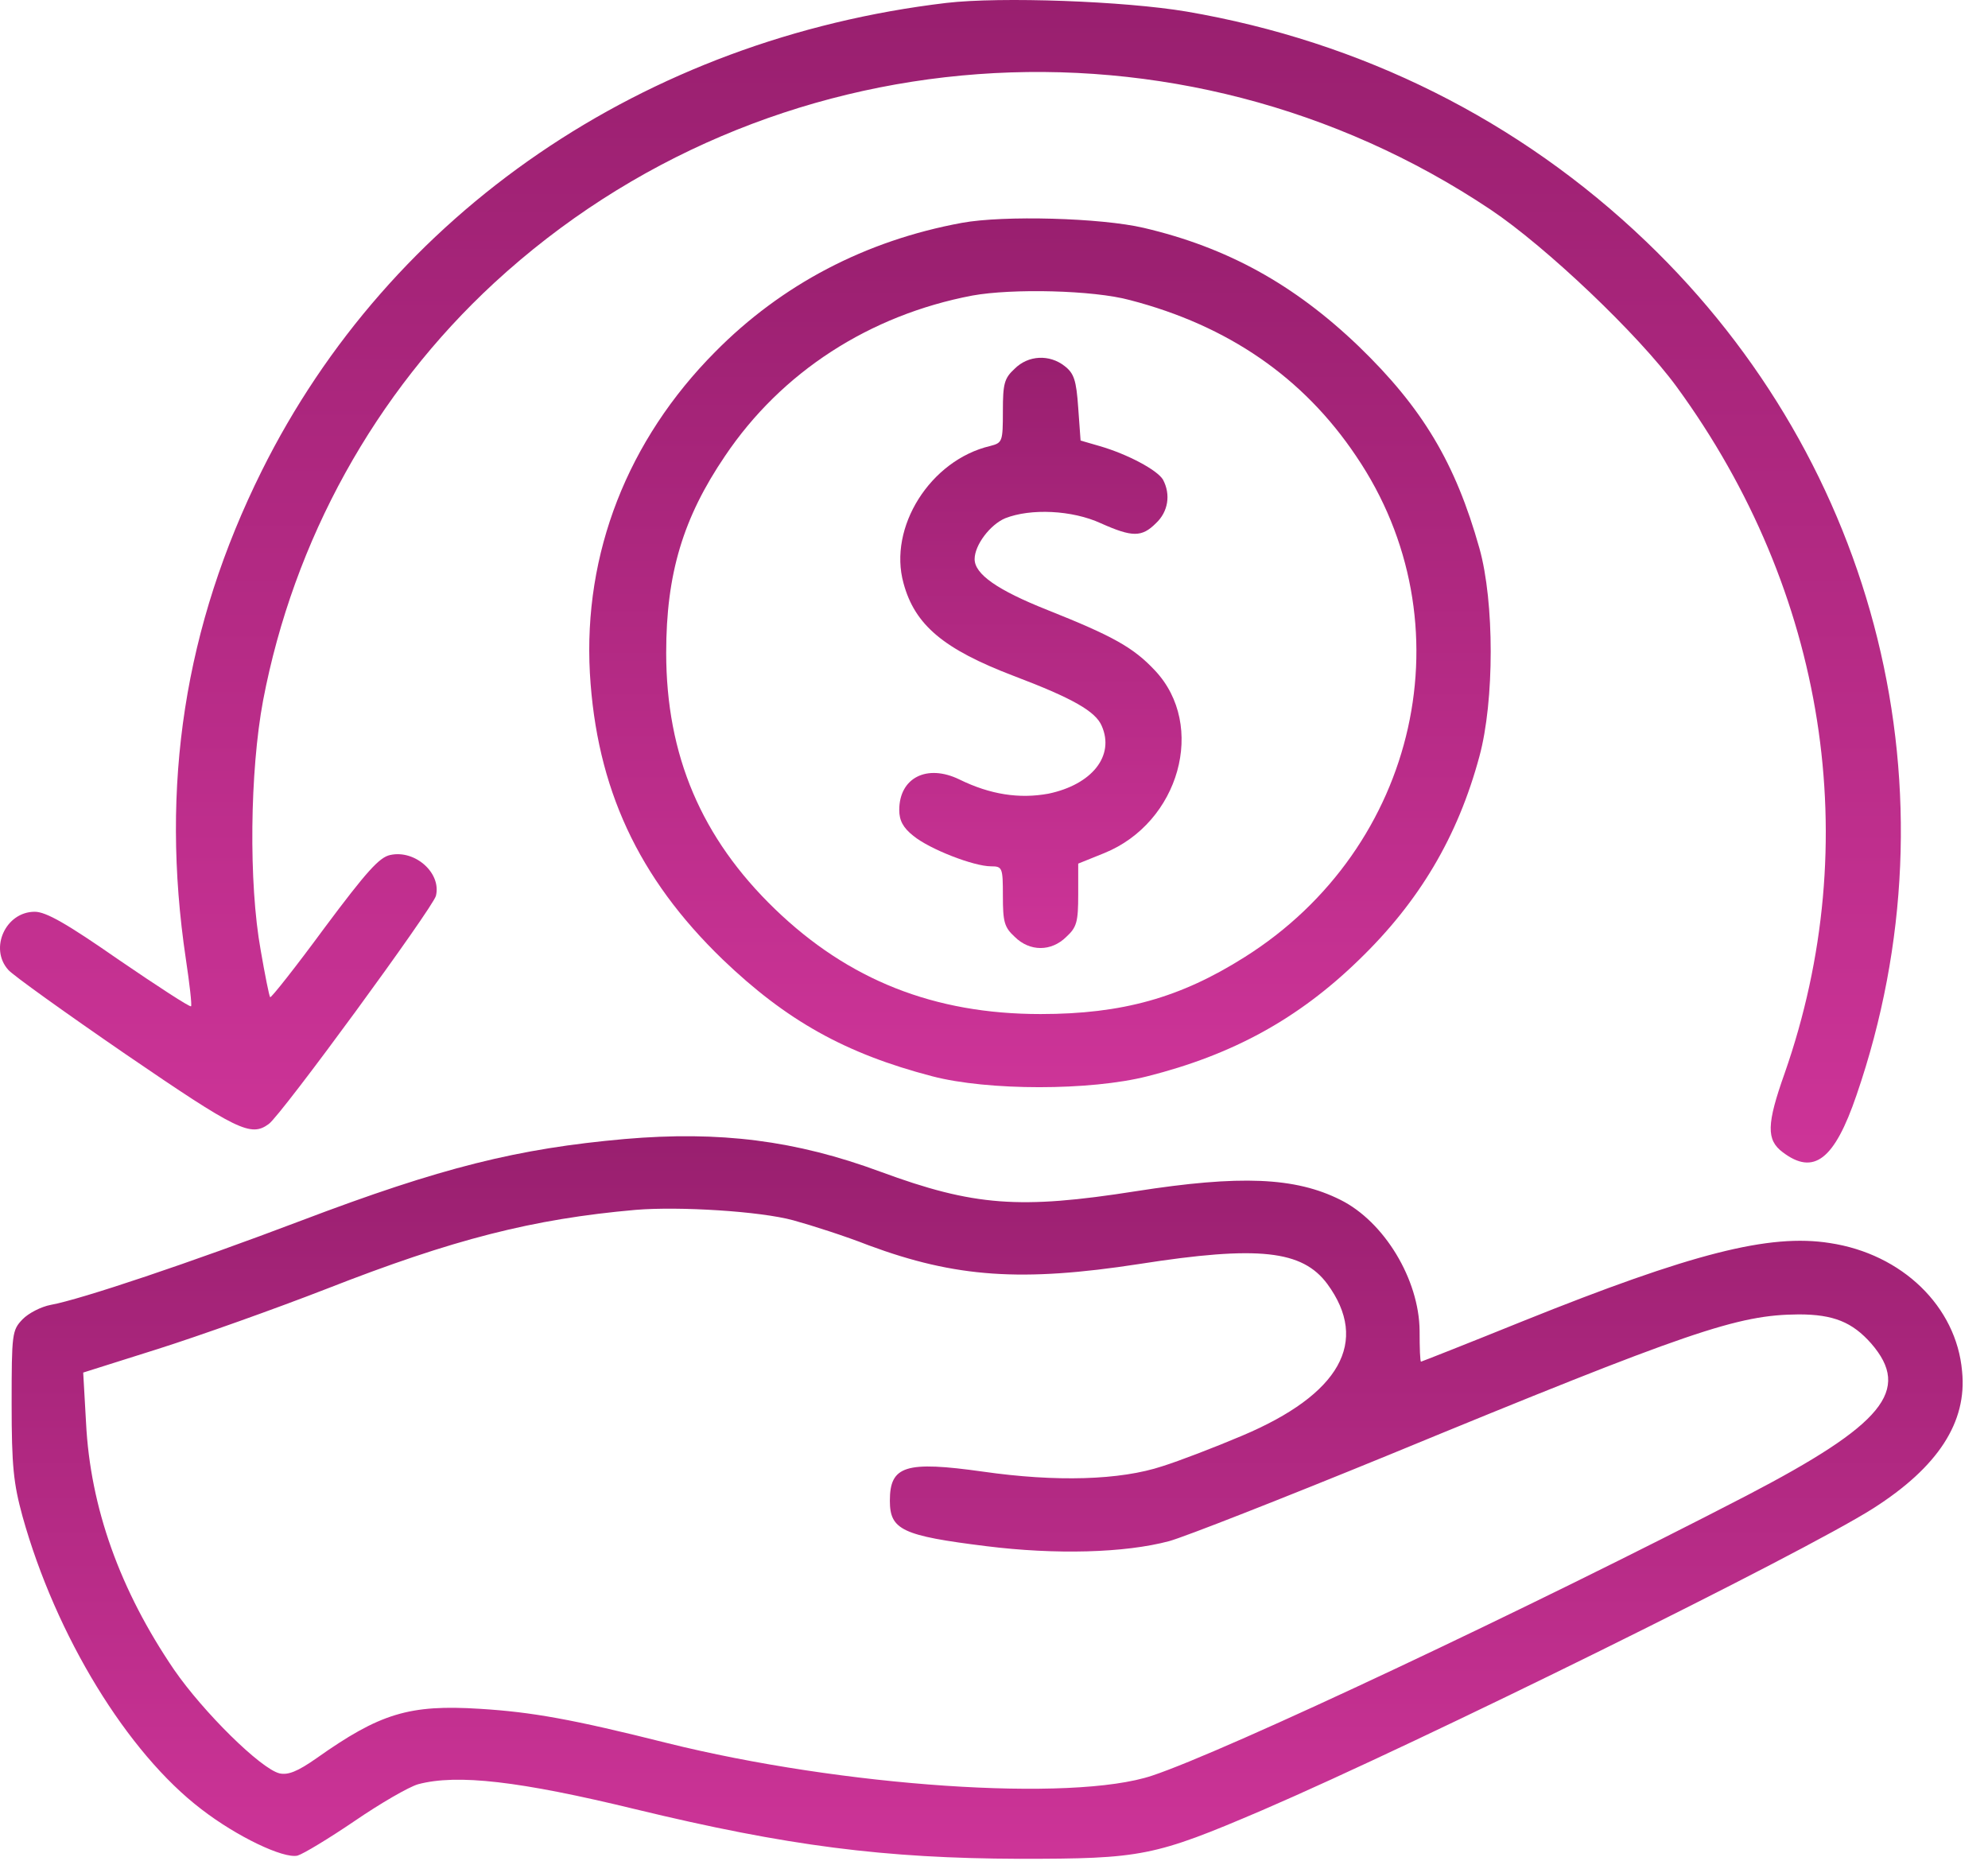 <svg width="47" height="44" viewBox="0 0 47 44" fill="none" xmlns="http://www.w3.org/2000/svg">
<path d="M22.374 0.069C15.226 0.918 9.226 5.021 6.187 11.133C4.361 14.807 3.782 18.567 4.394 22.671C4.483 23.262 4.539 23.756 4.517 23.788C4.483 23.809 3.726 23.315 2.813 22.692C1.578 21.833 1.088 21.553 0.821 21.553C0.13 21.553 -0.259 22.424 0.197 22.928C0.297 23.047 1.555 23.949 2.98 24.927C5.619 26.731 5.93 26.882 6.354 26.57C6.654 26.355 10.228 21.468 10.306 21.177C10.439 20.64 9.816 20.082 9.226 20.211C8.97 20.264 8.669 20.597 7.667 21.94C6.988 22.864 6.409 23.595 6.387 23.573C6.365 23.552 6.264 23.047 6.164 22.467C5.875 20.877 5.908 18.223 6.22 16.558C6.944 12.766 8.858 9.297 11.686 6.686C18.121 0.757 27.884 0.037 35.243 4.957C36.557 5.838 38.739 7.911 39.641 9.146C43.17 13.98 44.105 19.91 42.19 25.378C41.767 26.57 41.756 26.946 42.145 27.236C42.88 27.795 43.37 27.419 43.893 25.883C46.343 18.761 44.417 10.972 38.917 5.709C35.922 2.841 32.193 0.982 28.051 0.273C26.582 0.026 23.665 -0.081 22.374 0.069Z" fill="url(#paint0_linear_107_15)"/>
<path d="M22.741 5.268C20.459 5.687 18.477 6.729 16.907 8.319C14.837 10.403 13.79 13.078 13.946 15.914C14.102 18.621 15.082 20.748 17.086 22.681C18.588 24.121 19.98 24.905 22.04 25.442C23.353 25.786 25.78 25.786 27.127 25.442C29.131 24.937 30.69 24.089 32.126 22.692C33.551 21.317 34.464 19.781 34.976 17.88C35.332 16.569 35.332 14.227 34.976 12.96C34.408 10.94 33.629 9.64 32.115 8.179C30.59 6.719 29.009 5.848 27.038 5.386C26.025 5.15 23.732 5.086 22.741 5.268ZM26.715 7.094C29.031 7.696 30.812 8.921 32.059 10.779C34.731 14.711 33.54 20.039 29.421 22.628C27.907 23.584 26.537 23.971 24.6 23.971C22.084 23.971 20.058 23.165 18.321 21.489C16.585 19.813 15.75 17.858 15.75 15.43C15.75 13.561 16.15 12.24 17.141 10.779C18.477 8.792 20.559 7.449 22.986 6.987C23.932 6.815 25.847 6.858 26.715 7.094Z" fill="url(#paint1_linear_107_15)"/>
<path d="M23.988 8.717C23.743 8.942 23.71 9.071 23.71 9.716C23.71 10.446 23.698 10.467 23.409 10.543C21.995 10.876 20.993 12.466 21.361 13.787C21.628 14.775 22.307 15.345 23.966 15.978C25.357 16.505 25.903 16.816 26.047 17.16C26.359 17.869 25.814 18.546 24.79 18.761C24.099 18.889 23.409 18.782 22.685 18.427C21.917 18.052 21.26 18.384 21.26 19.147C21.26 19.394 21.349 19.566 21.594 19.759C21.973 20.071 23.019 20.479 23.431 20.479C23.698 20.479 23.71 20.512 23.71 21.177C23.71 21.79 23.743 21.919 23.988 22.144C24.344 22.499 24.856 22.499 25.212 22.144C25.457 21.919 25.491 21.79 25.491 21.145V20.415L26.103 20.168C27.884 19.448 28.53 17.149 27.305 15.849C26.793 15.302 26.303 15.033 24.767 14.421C23.576 13.948 23.042 13.572 23.042 13.217C23.042 12.884 23.409 12.401 23.765 12.251C24.366 12.014 25.346 12.057 26.025 12.369C26.771 12.702 26.994 12.702 27.328 12.369C27.617 12.1 27.684 11.692 27.495 11.338C27.361 11.112 26.66 10.736 25.992 10.543L25.547 10.414L25.491 9.64C25.446 8.985 25.391 8.824 25.168 8.652C24.812 8.373 24.311 8.394 23.988 8.717Z" fill="url(#paint2_linear_107_15)"/>
<path d="M14.77 26.925C12.243 27.15 10.45 27.591 7.111 28.858C4.505 29.846 1.912 30.717 1.199 30.846C0.976 30.888 0.676 31.039 0.531 31.189C0.286 31.447 0.275 31.522 0.275 33.187C0.275 34.659 0.32 35.067 0.531 35.841C1.322 38.676 3.014 41.437 4.762 42.769C5.597 43.414 6.699 43.94 7.033 43.865C7.177 43.822 7.779 43.457 8.38 43.049C8.992 42.63 9.66 42.243 9.883 42.178C10.807 41.931 12.287 42.103 15.026 42.769C18.622 43.639 20.915 43.929 24.099 43.94C26.994 43.94 27.283 43.886 29.844 42.791C33.607 41.169 42.591 36.732 44.283 35.658C45.819 34.68 46.51 33.617 46.387 32.414C46.254 30.888 44.973 29.642 43.259 29.384C41.834 29.159 40.008 29.621 36 31.232C34.698 31.759 33.607 32.188 33.596 32.188C33.573 32.188 33.562 31.866 33.562 31.458C33.551 30.244 32.727 28.88 31.692 28.364C30.623 27.827 29.32 27.773 26.849 28.16C24.11 28.59 23.03 28.514 20.815 27.698C18.811 26.957 17.019 26.731 14.77 26.925ZM18.756 28.847C19.19 28.966 19.991 29.223 20.537 29.438C22.596 30.201 24.155 30.308 26.938 29.879C29.755 29.438 30.79 29.556 31.38 30.351C32.382 31.716 31.681 32.962 29.365 33.939C28.708 34.218 27.862 34.541 27.484 34.659C26.482 34.992 24.968 35.035 23.242 34.788C21.405 34.53 21.038 34.648 21.038 35.475C21.038 36.163 21.327 36.303 23.32 36.55C24.956 36.754 26.593 36.711 27.64 36.431C27.996 36.335 30.323 35.422 32.816 34.401C39.986 31.447 41.077 31.082 42.524 31.071C43.348 31.071 43.793 31.254 44.239 31.759C45.196 32.865 44.528 33.671 41.288 35.357C36.167 38.011 28.986 41.394 27.239 41.974C25.346 42.608 19.902 42.232 15.761 41.201C13.534 40.642 12.577 40.471 11.352 40.395C9.671 40.288 8.981 40.503 7.478 41.566C7.033 41.878 6.81 41.964 6.61 41.921C6.164 41.813 4.806 40.471 4.116 39.471C2.836 37.592 2.134 35.636 2.034 33.628L1.967 32.446L3.737 31.887C4.717 31.576 6.498 30.942 7.712 30.47C10.729 29.288 12.599 28.815 15.026 28.6C16.061 28.514 17.976 28.633 18.756 28.847Z" fill="url(#paint3_linear_107_15)"/>
<defs>
<linearGradient id="paint0_linear_107_15" x1="22.47" y1="27.481" x2="22.47" y2="2.86102e-05" gradientUnits="userSpaceOnUse">
<stop stop-color="#CD3498"/>
<stop offset="1" stop-color="#991F6F"/>
</linearGradient>
<linearGradient id="paint1_linear_107_15" x1="24.587" y1="25.7" x2="24.587" y2="5.163" gradientUnits="userSpaceOnUse">
<stop stop-color="#CD3498"/>
<stop offset="1" stop-color="#991F6F"/>
</linearGradient>
<linearGradient id="paint2_linear_107_15" x1="24.598" y1="22.41" x2="24.598" y2="8.458" gradientUnits="userSpaceOnUse">
<stop stop-color="#CD3498"/>
<stop offset="1" stop-color="#991F6F"/>
</linearGradient>
<linearGradient id="paint3_linear_107_15" x1="23.338" y1="43.94" x2="23.338" y2="26.859" gradientUnits="userSpaceOnUse">
<stop stop-color="#CD3498"/>
<stop offset="1" stop-color="#991F6F"/>
</linearGradient>
</defs>
</svg>
